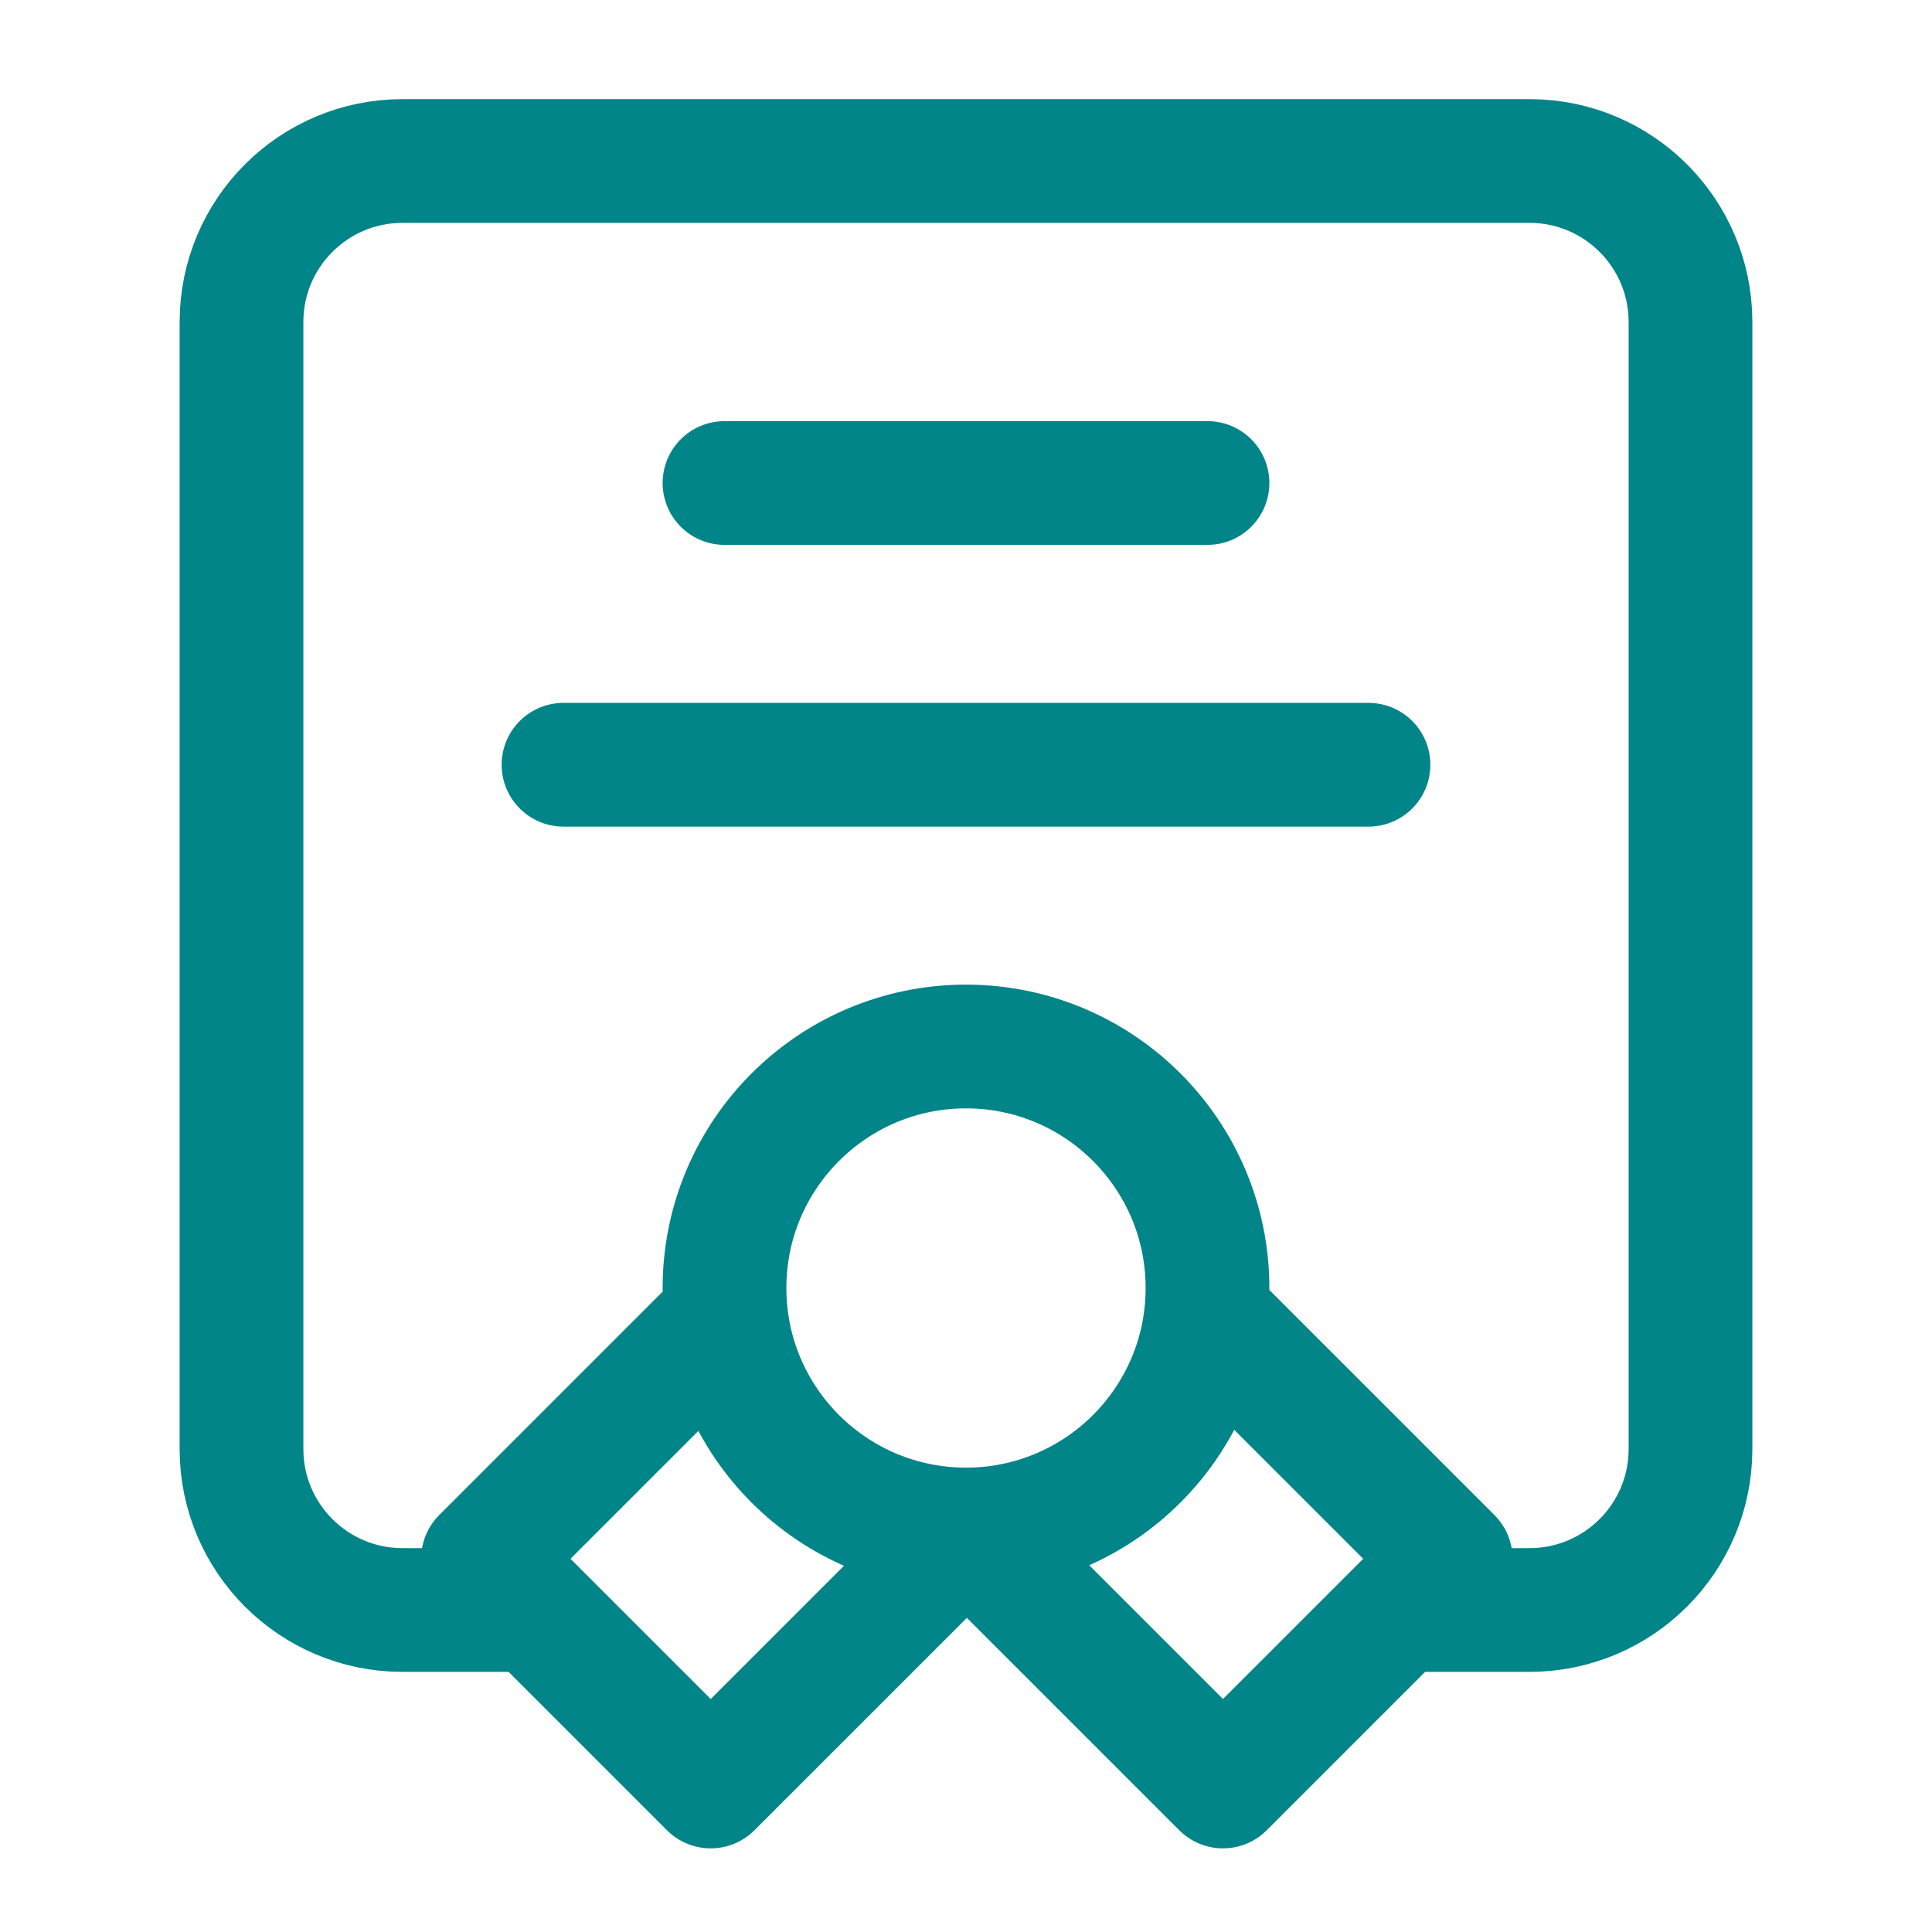 <svg width="42" height="42" viewBox="0 0 42 42" fill="none" xmlns="http://www.w3.org/2000/svg">
<path d="M11.375 35H8.75C6.817 35 5.25 33.433 5.25 31.5V7C5.25 5.067 6.817 3.5 8.75 3.5H33.25C35.183 3.5 36.75 5.067 36.75 7V31.5C36.75 33.433 35.183 35 33.25 35H30.625M21 33.25C23.899 33.25 26.25 30.899 26.25 28C26.25 25.101 23.899 22.75 21 22.75C18.101 22.75 15.75 25.101 15.75 28C15.75 30.899 18.101 33.25 21 33.25ZM21 33.25L21.038 33.25L15.45 38.837L10.5 33.887L15.784 28.603M21 33.25L26.587 38.837L31.537 33.887L26.253 28.603M15.75 10.5H26.25M12.25 16.625H29.75" stroke="#028588" stroke-width="2.69" stroke-linecap="round" stroke-linejoin="round"/>
</svg>
